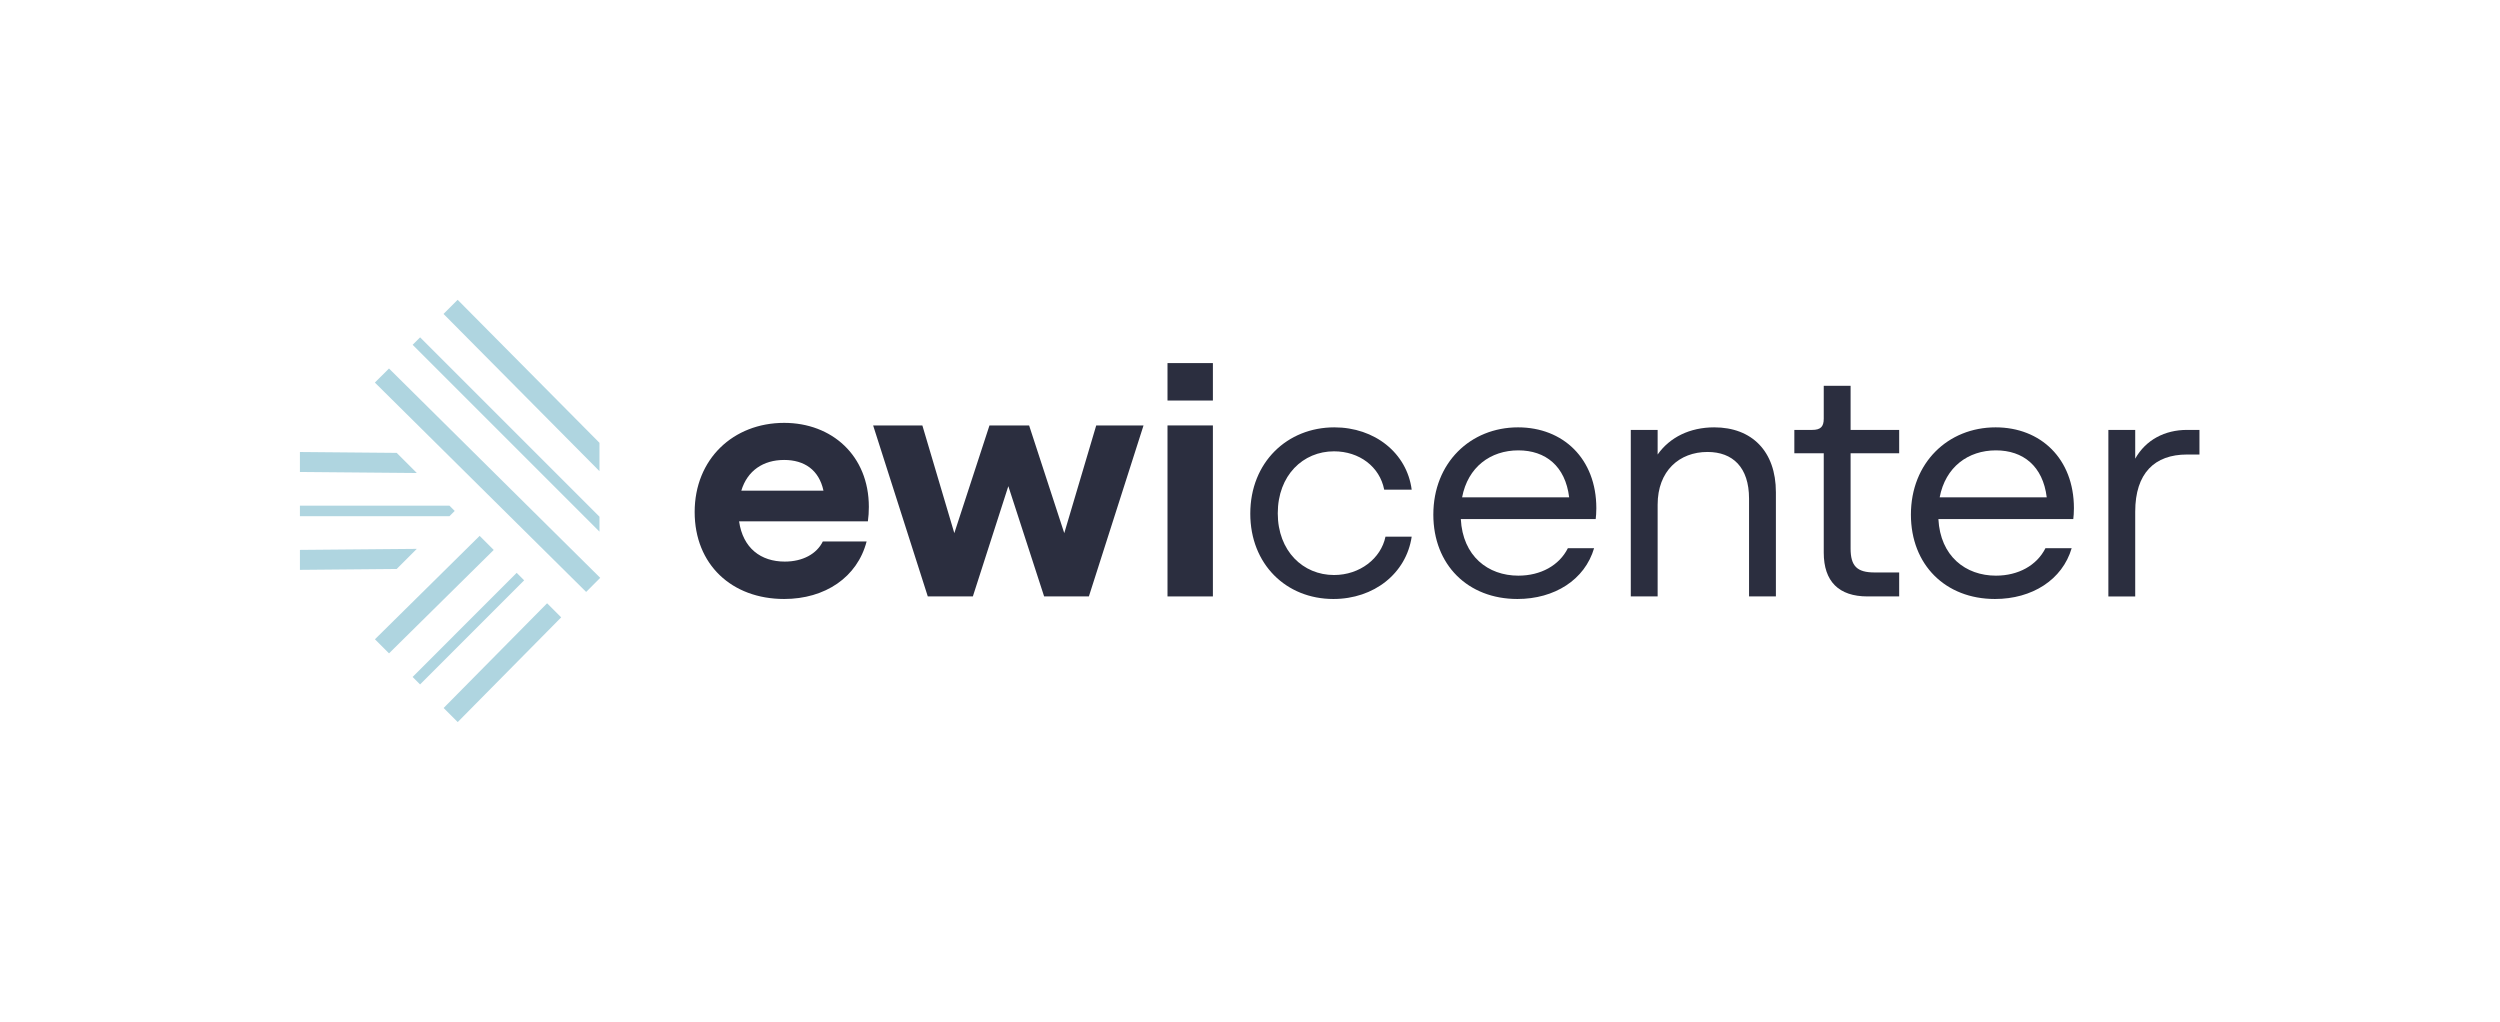 <?xml version="1.0" encoding="UTF-8" standalone="no"?>
<svg
   xmlns:dc="http://purl.org/dc/elements/1.1/"
   xmlns:cc="http://creativecommons.org/ns#"
   xmlns:rdf="http://www.w3.org/1999/02/22-rdf-syntax-ns#"
   xmlns:svg="http://www.w3.org/2000/svg"
   xmlns="http://www.w3.org/2000/svg"
   viewBox="0 0 5333.333 2179.467"
   height="2179.467"
   width="5333.333"
   xml:space="preserve"
   id="svg2"
   version="1.1"><defs
     id="defs6"><clipPath
       id="clipPath54"
       clipPathUnits="userSpaceOnUse"><path
         id="path52"
         d="M 0,1634.602 H 4000 V 0 H 0 Z" /></clipPath></defs><g
     transform="matrix(1.333,0,0,-1.333,0,2179.467)"
     id="g10"><g
       transform="translate(727.739,817.301)"
       id="g12"><path
         id="path14"
         style="fill:#afd5e0;fill-opacity:1;fill-rule:nonzero;stroke:none"
         d="m 0,0 -8.438,-8.406 h -239.31 V 8.471 H -8.471 Z" /></g><g
       transform="translate(667.04,756.602)"
       id="g16"><path
         id="path18"
         style="fill:#afd5e0;fill-opacity:1;fill-rule:nonzero;stroke:none"
         d="m 0,0 -32.19,-32.19 -154.859,-1.401 v 31.929 z" /></g><g
       transform="translate(667.072,878)"
       id="g20"><path
         id="path22"
         style="fill:#afd5e0;fill-opacity:1;fill-rule:nonzero;stroke:none"
         d="M 0,0 -187.082,1.661 V 33.624 L -32.223,32.223 Z" /></g><g
       transform="translate(838.841,706.231)"
       id="g24"><path
         id="path26"
         style="fill:#afd5e0;fill-opacity:1;fill-rule:nonzero;stroke:none"
         d="m 0,0 -166.555,-166.588 -11.957,11.957 L -11.99,11.99 Z" /></g><g
       transform="translate(898.106,646.966)"
       id="g28"><path
         id="path30"
         style="fill:#afd5e0;fill-opacity:1;fill-rule:nonzero;stroke:none"
         d="m 0,0 -165.578,-167.565 -22.546,22.546 165.578,167.565 z" /></g><g
       transform="translate(790.164,754.875)"
       id="g32"><path
         id="path34"
         style="fill:#afd5e0;fill-opacity:1;fill-rule:nonzero;stroke:none"
         d="m 0,0 -167.566,-165.513 -22.546,22.546 167.566,165.513 z" /></g><g
       transform="translate(959.391,808.08)"
       id="g36"><path
         id="path38"
         style="fill:#afd5e0;fill-opacity:1;fill-rule:nonzero;stroke:none"
         d="m 0,0 v -23.915 l -298.998,298.999 11.957,11.957 z" /></g><g
       transform="translate(959.391,926.318)"
       id="g40"><path
         id="path42"
         style="fill:#afd5e0;fill-opacity:1;fill-rule:nonzero;stroke:none"
         d="m 0,0 v -45.353 l -249.572,251.625 22.611,22.611 z" /></g><g
       transform="translate(960.597,710.239)"
       id="g44"><path
         id="path46"
         style="fill:#afd5e0;fill-opacity:1;fill-rule:nonzero;stroke:none"
         d="m 0,0 -22.514,-22.546 h -0.032 l -338.096,335.033 1.368,1.369 21.211,21.177 z" /></g><g
       id="g48"><g
         clip-path="url(#clipPath54)"
         id="g50"><g
           transform="translate(1186.409,849.795)"
           id="g56"><path
             id="path58"
             style="fill:#2b2e3f;fill-opacity:1;fill-rule:nonzero;stroke:none"
             d="M 0,0 H 131.461 C 124.299,33.249 100.77,49.107 68.543,49.107 35.295,49.107 9.719,32.225 0,0 M 202.561,-49.107 H -3.581 c 6.139,-42.967 34.783,-64.45 73.147,-64.45 28.645,0 51.152,12.275 60.872,32.225 h 70.077 c -14.834,-57.291 -66.498,-92.074 -131.972,-92.074 -83.889,0 -143.224,55.245 -143.224,139.132 0,84.915 61.893,142.715 143.224,142.715 76.216,0 135.553,-52.175 135.553,-134.528 0,-7.671 -0.511,-15.858 -1.535,-23.02" /></g><g
           transform="translate(1754.403,954.144)"
           id="g60"><path
             id="path62"
             style="fill:#2b2e3f;fill-opacity:1;fill-rule:nonzero;stroke:none"
             d="m 0,0 h 75.705 l -87.47,-273.664 h -71.612 l -57.29,176.474 -56.779,-176.474 H -269.57 L -357.04,0 h 78.774 L -227.114,-172.382 -170.846,0 h 63.428 l 56.266,-172.382 z" /></g><path
           id="path64"
           style="fill:#2b2e3f;fill-opacity:1;fill-rule:nonzero;stroke:none"
           d="m 1868.475,954.144 h 72.636 V 680.48 h -72.636 z" /><g
           transform="translate(2000.955,812.966)"
           id="g66"><path
             id="path68"
             style="fill:#2b2e3f;fill-opacity:1;fill-rule:nonzero;stroke:none"
             d="m 0,0 c 0,82.354 59.337,138.111 134.53,138.111 64.451,0 116.115,-40.924 123.788,-99.748 h -43.991 c -7.162,36.832 -39.9,61.382 -80.308,61.382 -49.618,0 -90.028,-38.366 -90.028,-99.233 0,-60.361 40.41,-98.723 90.028,-98.723 41.433,0 75.193,26.599 82.354,61.382 h 41.945 c -8.696,-58.824 -60.36,-99.748 -125.323,-99.748 C 57.291,-136.577 0,-80.82 0,0" /></g><g
           transform="translate(2339.938,839.053)"
           id="g70"><path
             id="path72"
             style="fill:#2b2e3f;fill-opacity:1;fill-rule:nonzero;stroke:none"
             d="M 0,0 H 171.359 C 165.221,50.129 133.507,75.191 90.028,75.191 45.525,75.191 9.208,48.592 0,0 M 213.814,-34.783 H -2.046 c 3.069,-59.337 43.479,-90.54 92.074,-90.54 35.806,0 65.474,16.37 79.285,43.991 h 41.945 c -14.835,-50.641 -63.428,-81.332 -122.765,-81.332 -79.285,0 -134.53,54.732 -134.53,135.04 0,82.866 59.337,139.648 135.553,139.648 72.124,0 125.321,-50.132 125.321,-129.416 0,-7.162 -0.51,-13.299 -1.023,-17.391" /></g><g
           transform="translate(2842.143,847.237)"
           id="g74"><path
             id="path76"
             style="fill:#2b2e3f;fill-opacity:1;fill-rule:nonzero;stroke:none"
             d="m 0,0 v -166.756 h -42.968 v 156.527 c 0,50.128 -26.087,74.679 -66.497,74.679 -45.013,0 -79.796,-30.176 -79.796,-84.4 v -146.806 h -42.968 V 99.748 h 42.968 v -39.39 c 19.438,27.624 51.662,43.482 90.539,43.482 C -38.364,103.84 0,65.474 0,0" /></g><g
           transform="translate(3039.439,909.644)"
           id="g78"><path
             id="path80"
             style="fill:#2b2e3f;fill-opacity:1;fill-rule:nonzero;stroke:none"
             d="m 0,0 h -77.751 v -152.432 c 0,-28.136 10.231,-38.366 38.364,-38.366 H 0 v -38.365 h -50.639 c -46.037,0 -70.079,24.041 -70.079,70.081 V 0 h -47.06 v 37.341 h 28.646 c 13.299,0 18.414,5.113 18.414,17.901 v 52.687 h 42.967 V 37.341 l 77.751,0 z" /></g><g
           transform="translate(3104.25,839.053)"
           id="g82"><path
             id="path84"
             style="fill:#2b2e3f;fill-opacity:1;fill-rule:nonzero;stroke:none"
             d="M 0,0 H 171.359 C 165.221,50.129 133.507,75.191 90.028,75.191 45.525,75.191 9.208,48.592 0,0 M 213.815,-34.783 H -2.046 c 3.069,-59.337 43.479,-90.54 92.074,-90.54 35.806,0 65.474,16.37 79.285,43.991 h 41.945 c -14.835,-50.641 -63.428,-81.332 -122.765,-81.332 -79.285,0 -134.53,54.732 -134.53,135.04 0,82.866 59.337,139.648 135.553,139.648 72.124,0 125.322,-50.132 125.322,-129.416 0,-7.162 -0.511,-13.299 -1.023,-17.391" /></g><g
           transform="translate(3520.01,946.985)"
           id="g86"><path
             id="path88"
             style="fill:#2b2e3f;fill-opacity:1;fill-rule:nonzero;stroke:none"
             d="m 0,0 v -39.39 h -19.948 c -51.664,0 -82.866,-29.667 -82.866,-91.559 v -135.556 h -42.968 V 0 h 42.968 V -46.04 C -85.935,-15.858 -55.243,0 -19.948,0 Z" /></g><path
           id="path90"
           style="fill:#2b2e3f;fill-opacity:1;fill-rule:nonzero;stroke:none"
           d="m 1868.475,1053.921 h 72.636 V 993.99 h -72.636 z" /></g></g></g></svg>